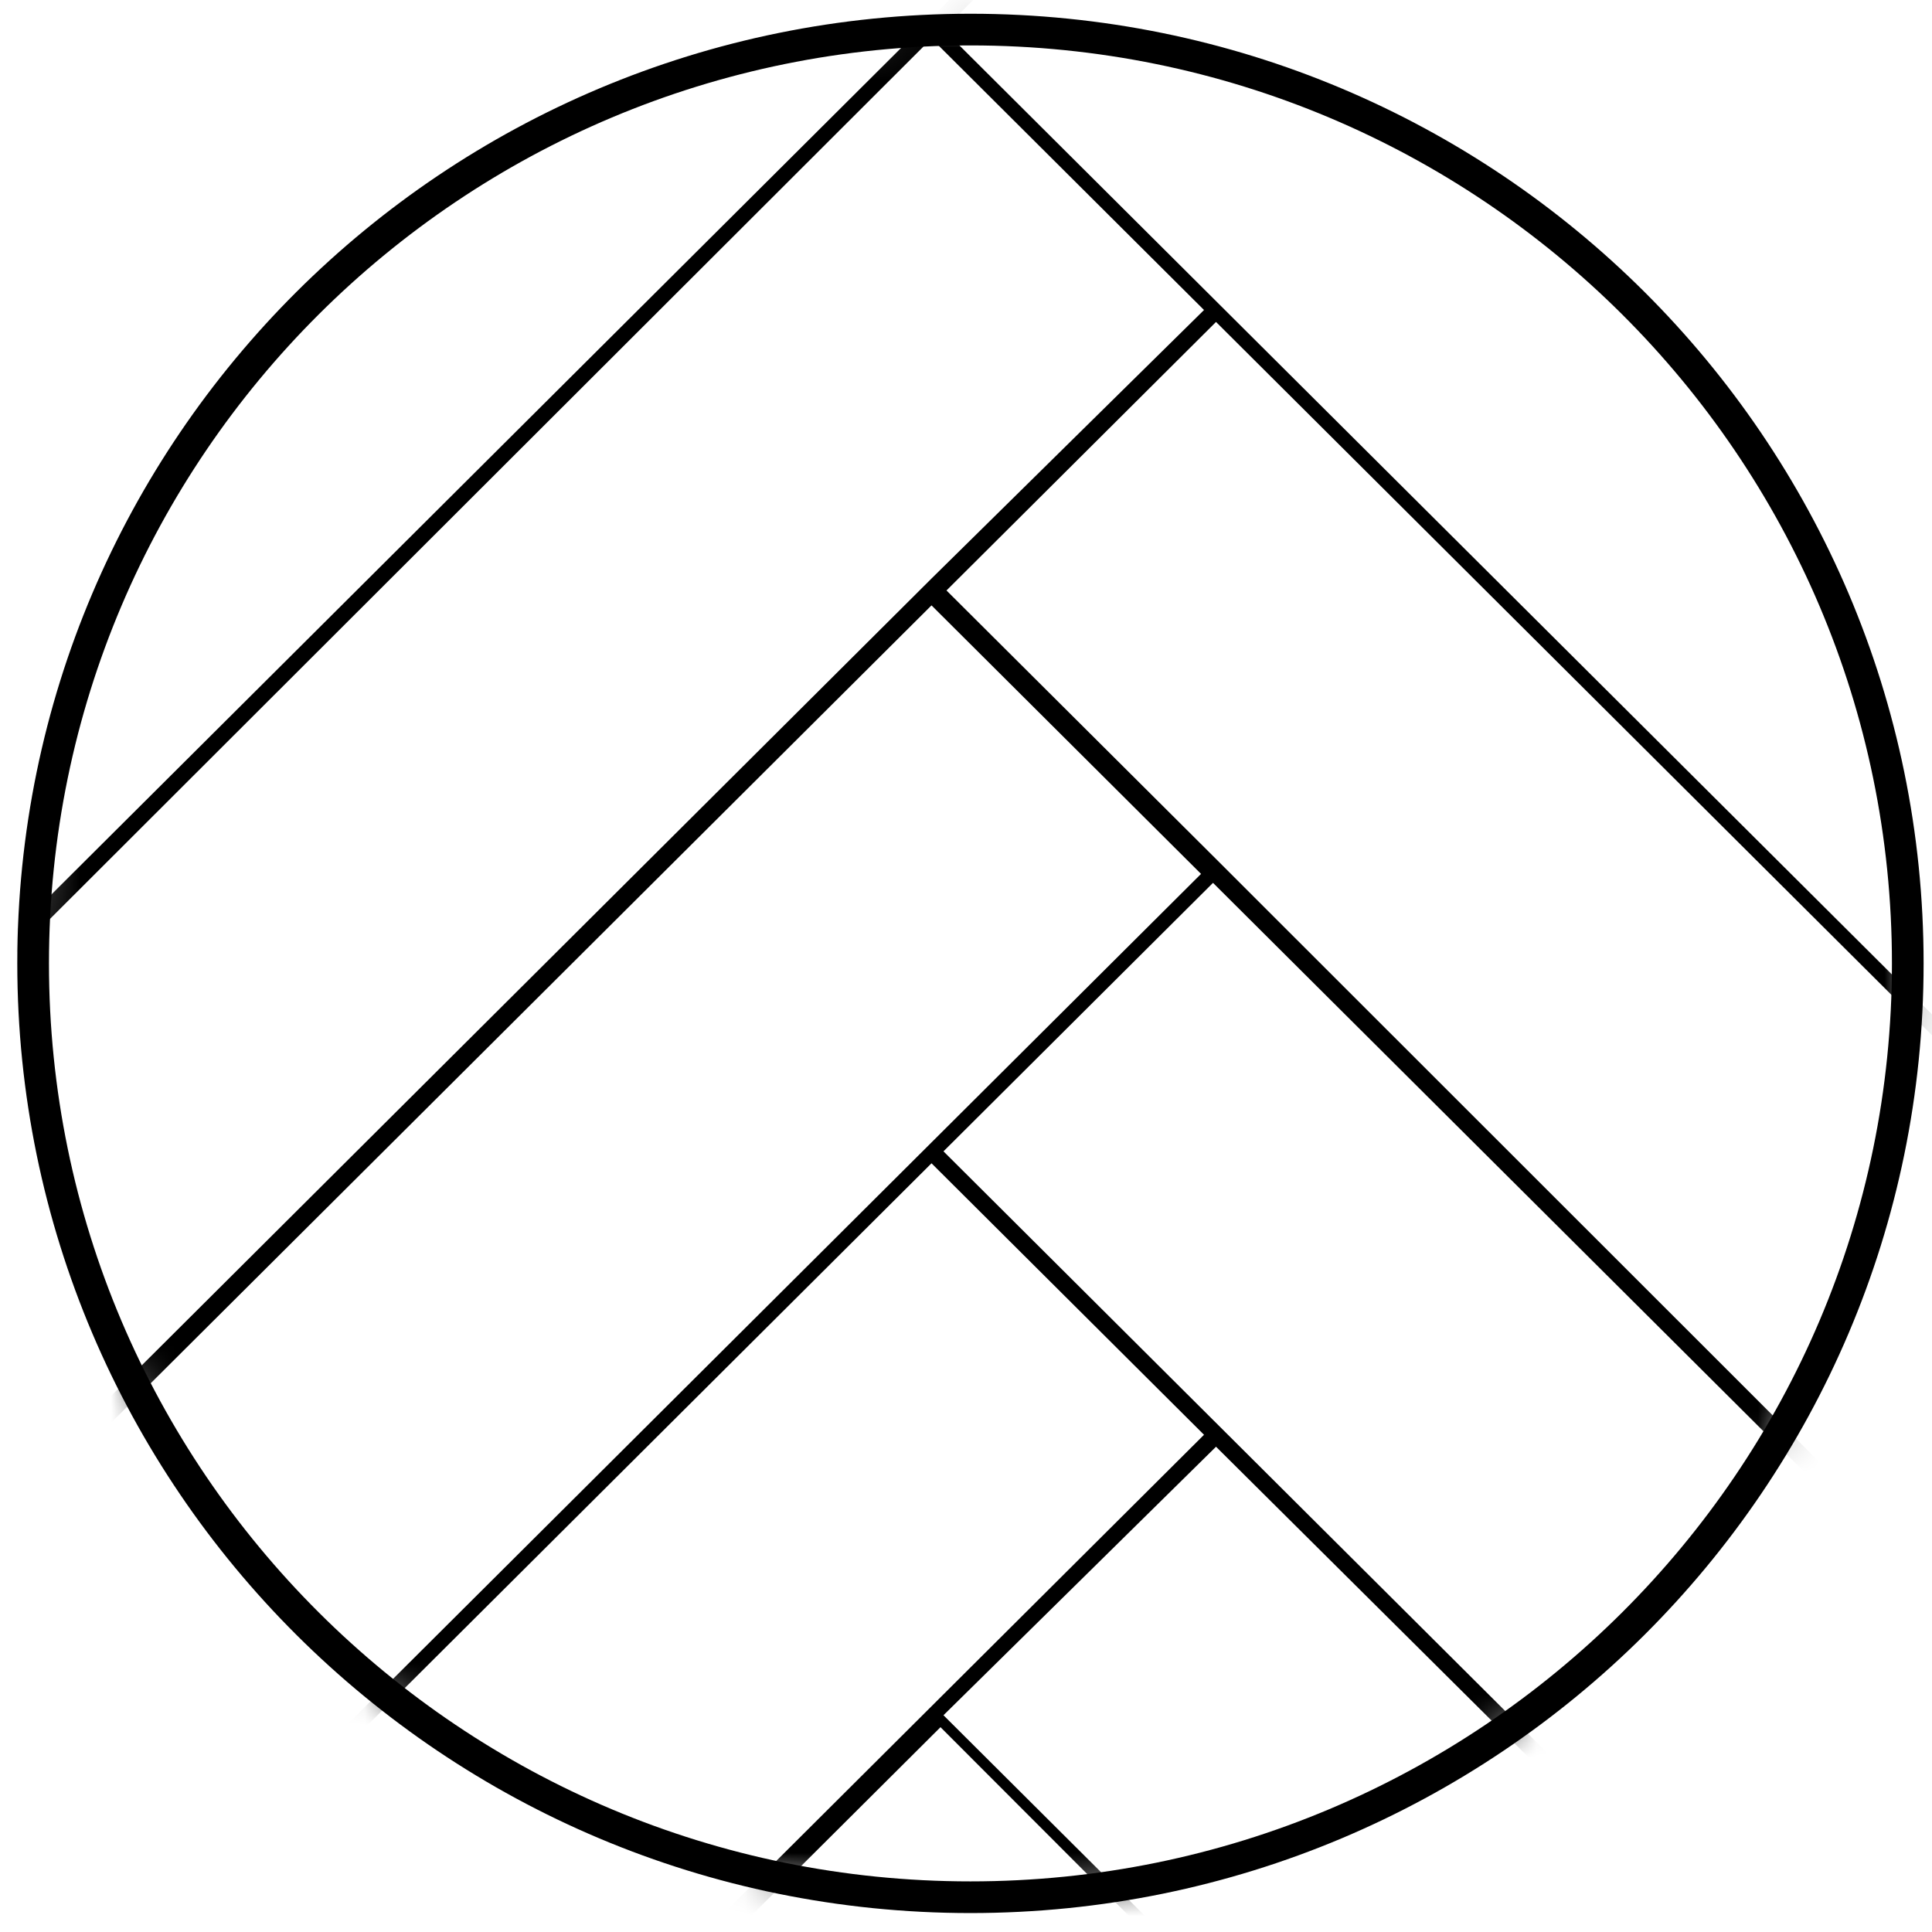 <svg width="61" height="61" viewBox="0 0 61 61" fill="none" xmlns="http://www.w3.org/2000/svg">
<mask id="mask0_2207_8053" style="mask-type:luminance" maskUnits="userSpaceOnUse" x="1" y="0" width="60" height="60">
<path d="M30.64 59.902C46.985 59.902 60.235 46.702 60.235 30.418C60.235 14.134 46.985 0.934 30.64 0.934C14.296 0.934 1.046 14.134 1.046 30.418C1.046 46.702 14.296 59.902 30.64 59.902Z" fill="white"/>
</mask>
<g mask="url(#mask0_2207_8053)">
<path d="M68.177 39.178L77.16 30.23L38.394 -8.392L29.506 -17.247L-9.26 21.375L-0.278 30.324L-9.166 39.178L-0.278 48.033L-9.166 56.888L-0.183 65.837L-9.071 74.691L0.195 83.923L29.695 54.533L67.894 92.778L77.16 83.546L68.177 74.597L77.16 65.648L68.272 56.794L77.16 47.939L68.177 39.178ZM38.394 -7.638L76.498 30.324L67.894 38.896L29.789 0.934L38.394 -7.638ZM-8.693 21.375L29.411 -16.493L38.015 -8.015L-0.089 29.947L-8.693 21.375ZM-8.599 39.178L29.411 1.216L38.015 9.788L29.411 18.266L-0.089 47.656L-8.599 39.178ZM-8.693 56.888L-0.183 48.41L-0.089 48.504L29.411 19.114L37.921 27.592L-0.089 65.46L-8.693 56.888ZM-0.089 83.263L-8.693 74.691L29.411 36.729L38.015 45.301L-0.089 83.263ZM76.498 83.546L67.894 92.118L29.789 54.156L38.394 45.678L76.498 83.546ZM76.498 65.743L67.894 74.315L29.789 36.352L38.299 27.875L67.894 57.359L67.988 57.265L76.498 65.743ZM67.894 56.605L38.394 27.121L29.884 18.643L38.394 10.165L76.498 48.127L67.894 56.605Z" fill="black"/>
</g>
<path d="M30.64 59.902C46.985 59.902 60.235 46.702 60.235 30.418C60.235 14.134 46.985 0.934 30.64 0.934C14.296 0.934 1.046 14.134 1.046 30.418C1.046 46.702 14.296 59.902 30.64 59.902Z" stroke="black" stroke-miterlimit="10"/>
</svg>
